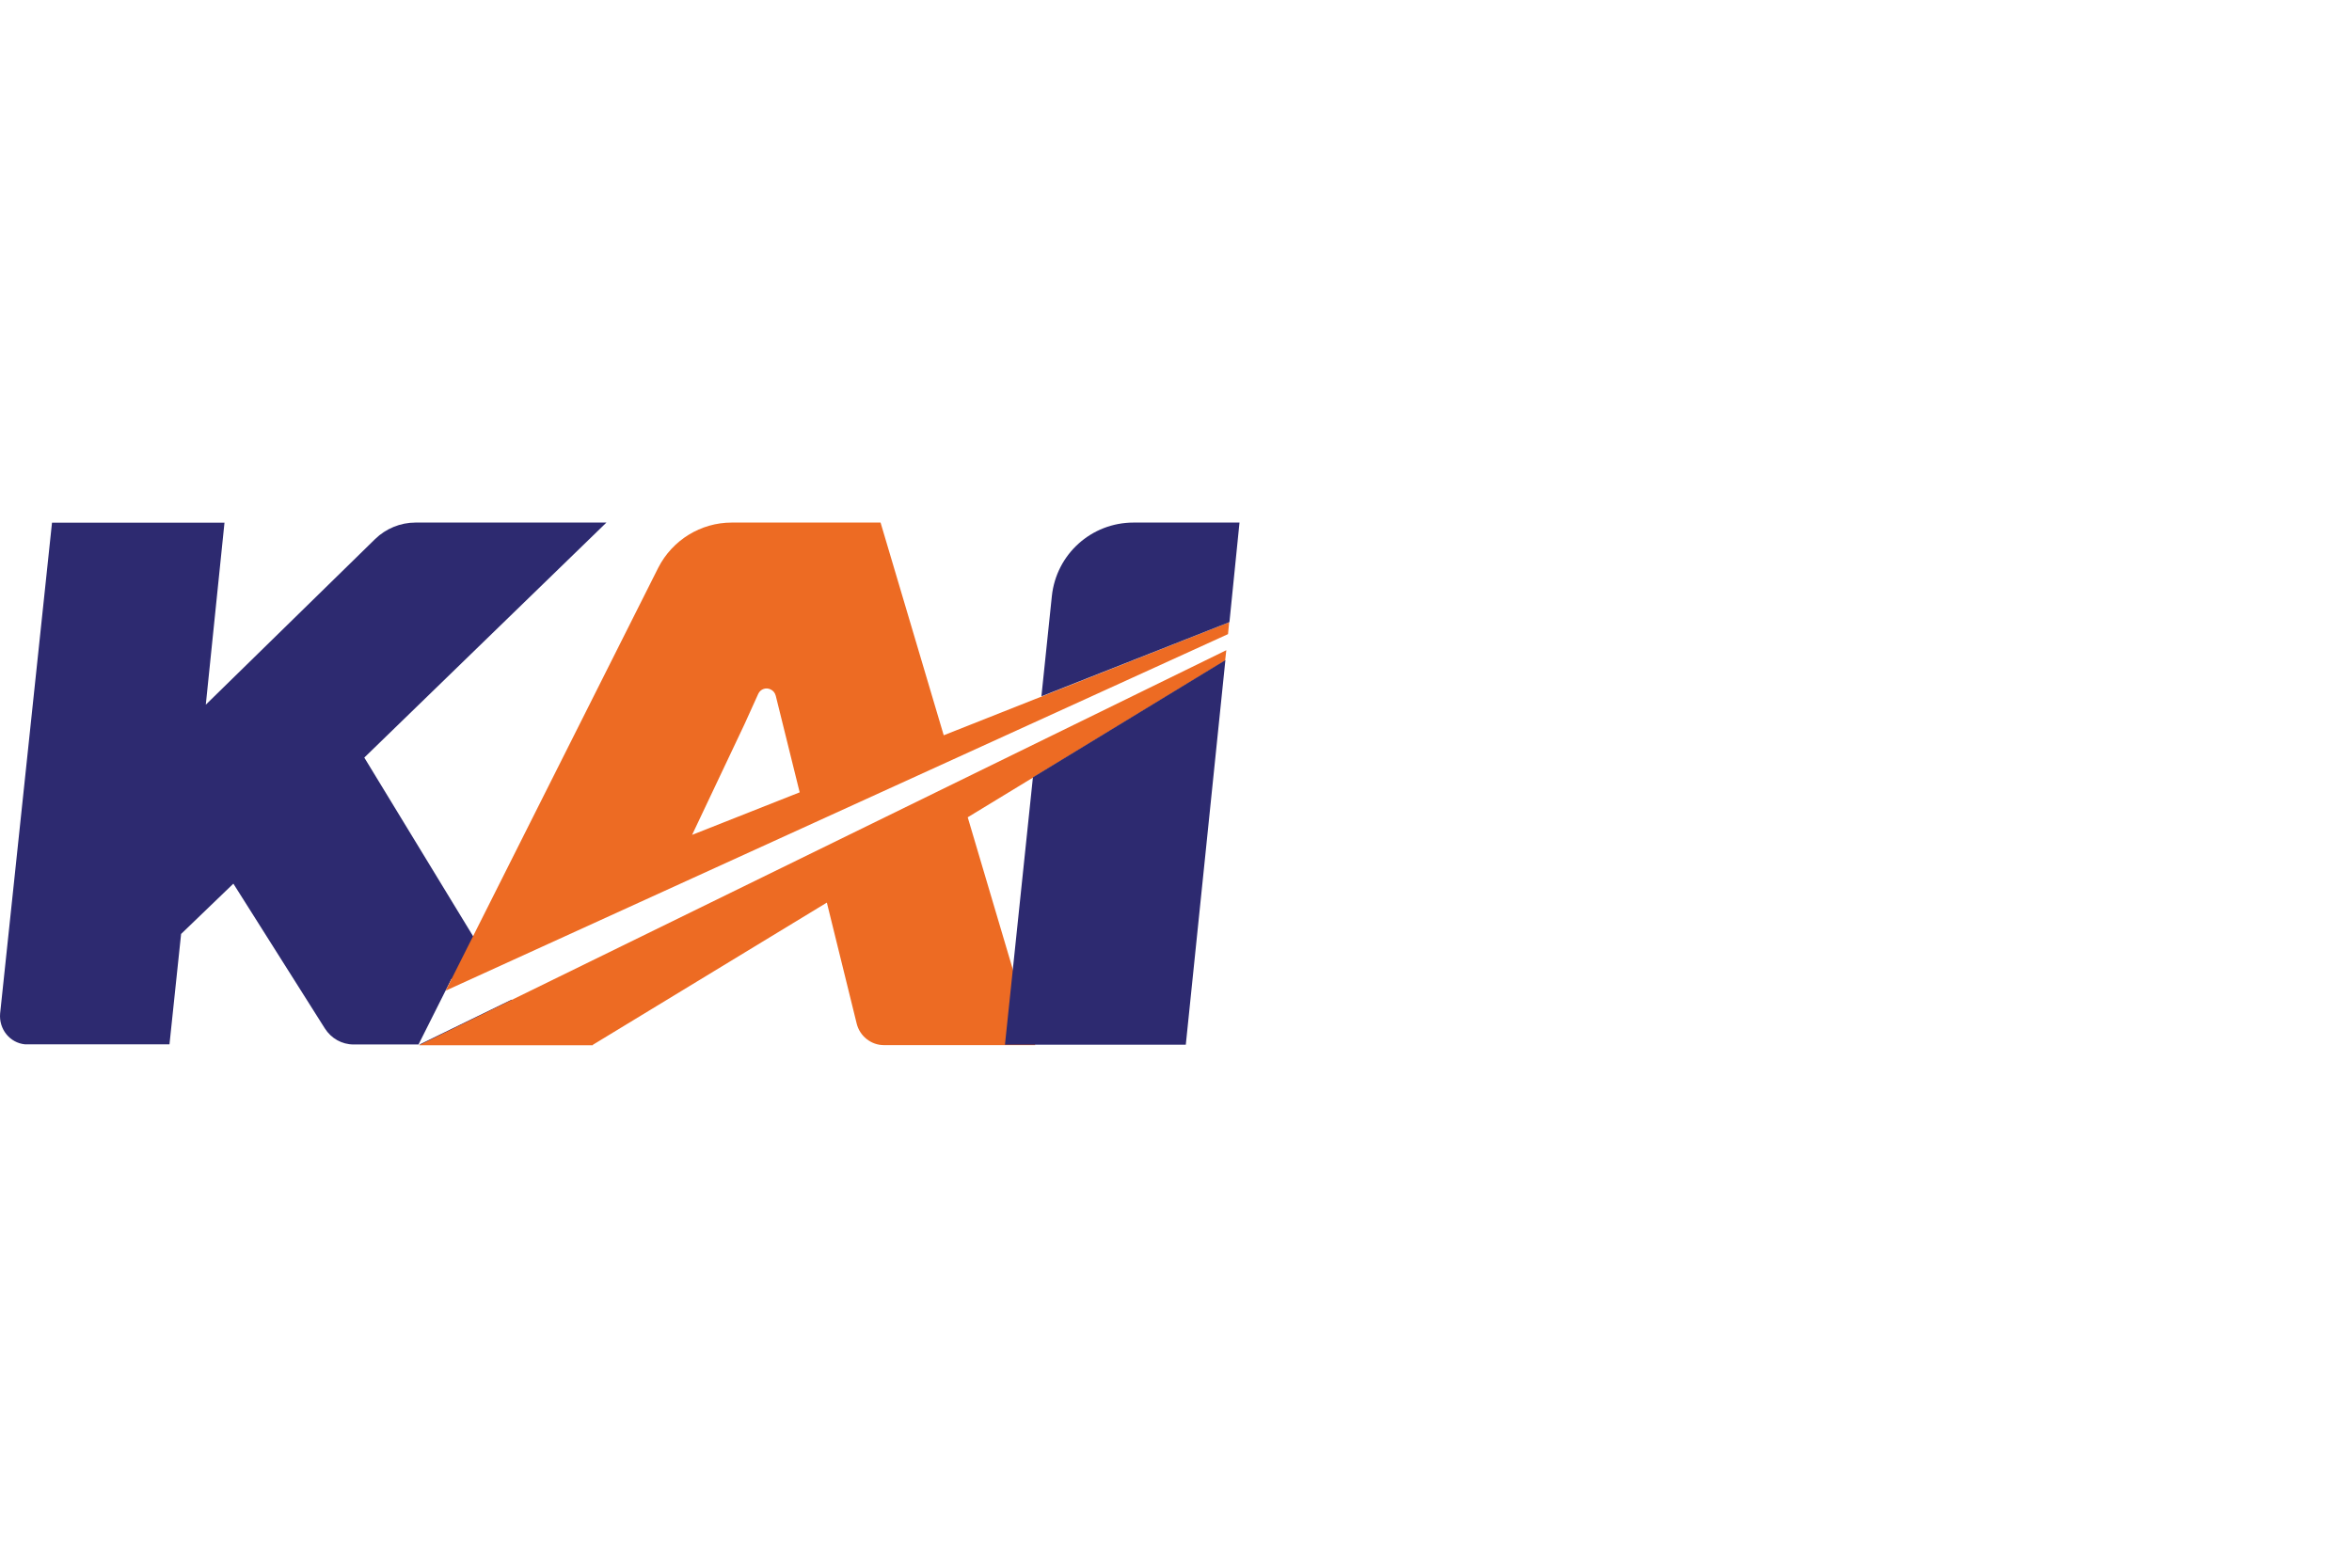 <?xml version="1.0" encoding="UTF-8"?><svg id="Layer_1" xmlns="http://www.w3.org/2000/svg" width="180" height="120" viewBox="0 0 180 120"><polygon id="Rectangle" points="0 .19 179 .19 179 120 0 120 0 .19" fill="rgba(216,216,216,0)" fill-rule="evenodd"/><g id="Layer_2"><g id="Layer_1-2"><path d="M32.07,79.97h9.19l-2.11-3.45-7.08,3.45ZM37.44,73.69l-9.56-15.7,18.53-17.99h-14.62c-1.14,0-2.26.46-3.08,1.26l-12.96,12.68,1.43-13.93H3.98L.01,77.57c-.11,1.2.74,2.26,1.91,2.37h11.05l.89-8.45,4-3.85,7,11.08c.49.77,1.31,1.23,2.2,1.23h4.97l2.51-5,2.86-1.28.06.03h0Z" fill="#2d2a70"/><path d="M45.38,79.97l17.9-10.88,2.28,9.25c.23.97,1.11,1.66,2.08,1.66h11.59l-5.17-17.44,19.7-11.99.09-.8-61.78,30.24h13.3v-.03ZM72.22,56.27l-4.83-16.27h-11.39c-2.37,0-4.54,1.34-5.62,3.45l-16.27,32.38,59.87-27.29.09-.91-21.84,8.65ZM52.97,63.9l4-8.45,1.06-2.34c.17-.37.6-.51.94-.34.2.09.34.26.4.49l1.83,7.39-8.22,3.25h0Z" fill="#ed6b23"/><path d="M86.75,40c-3.23,0-5.91,2.43-6.25,5.62l-.8,7.68,14.39-5.68.77-7.62h-8.11ZM76.9,79.97h13.85l3.03-29.44-14.73,8.97-2.14,20.47Z" fill="#2d2a70"/></g></g></svg>